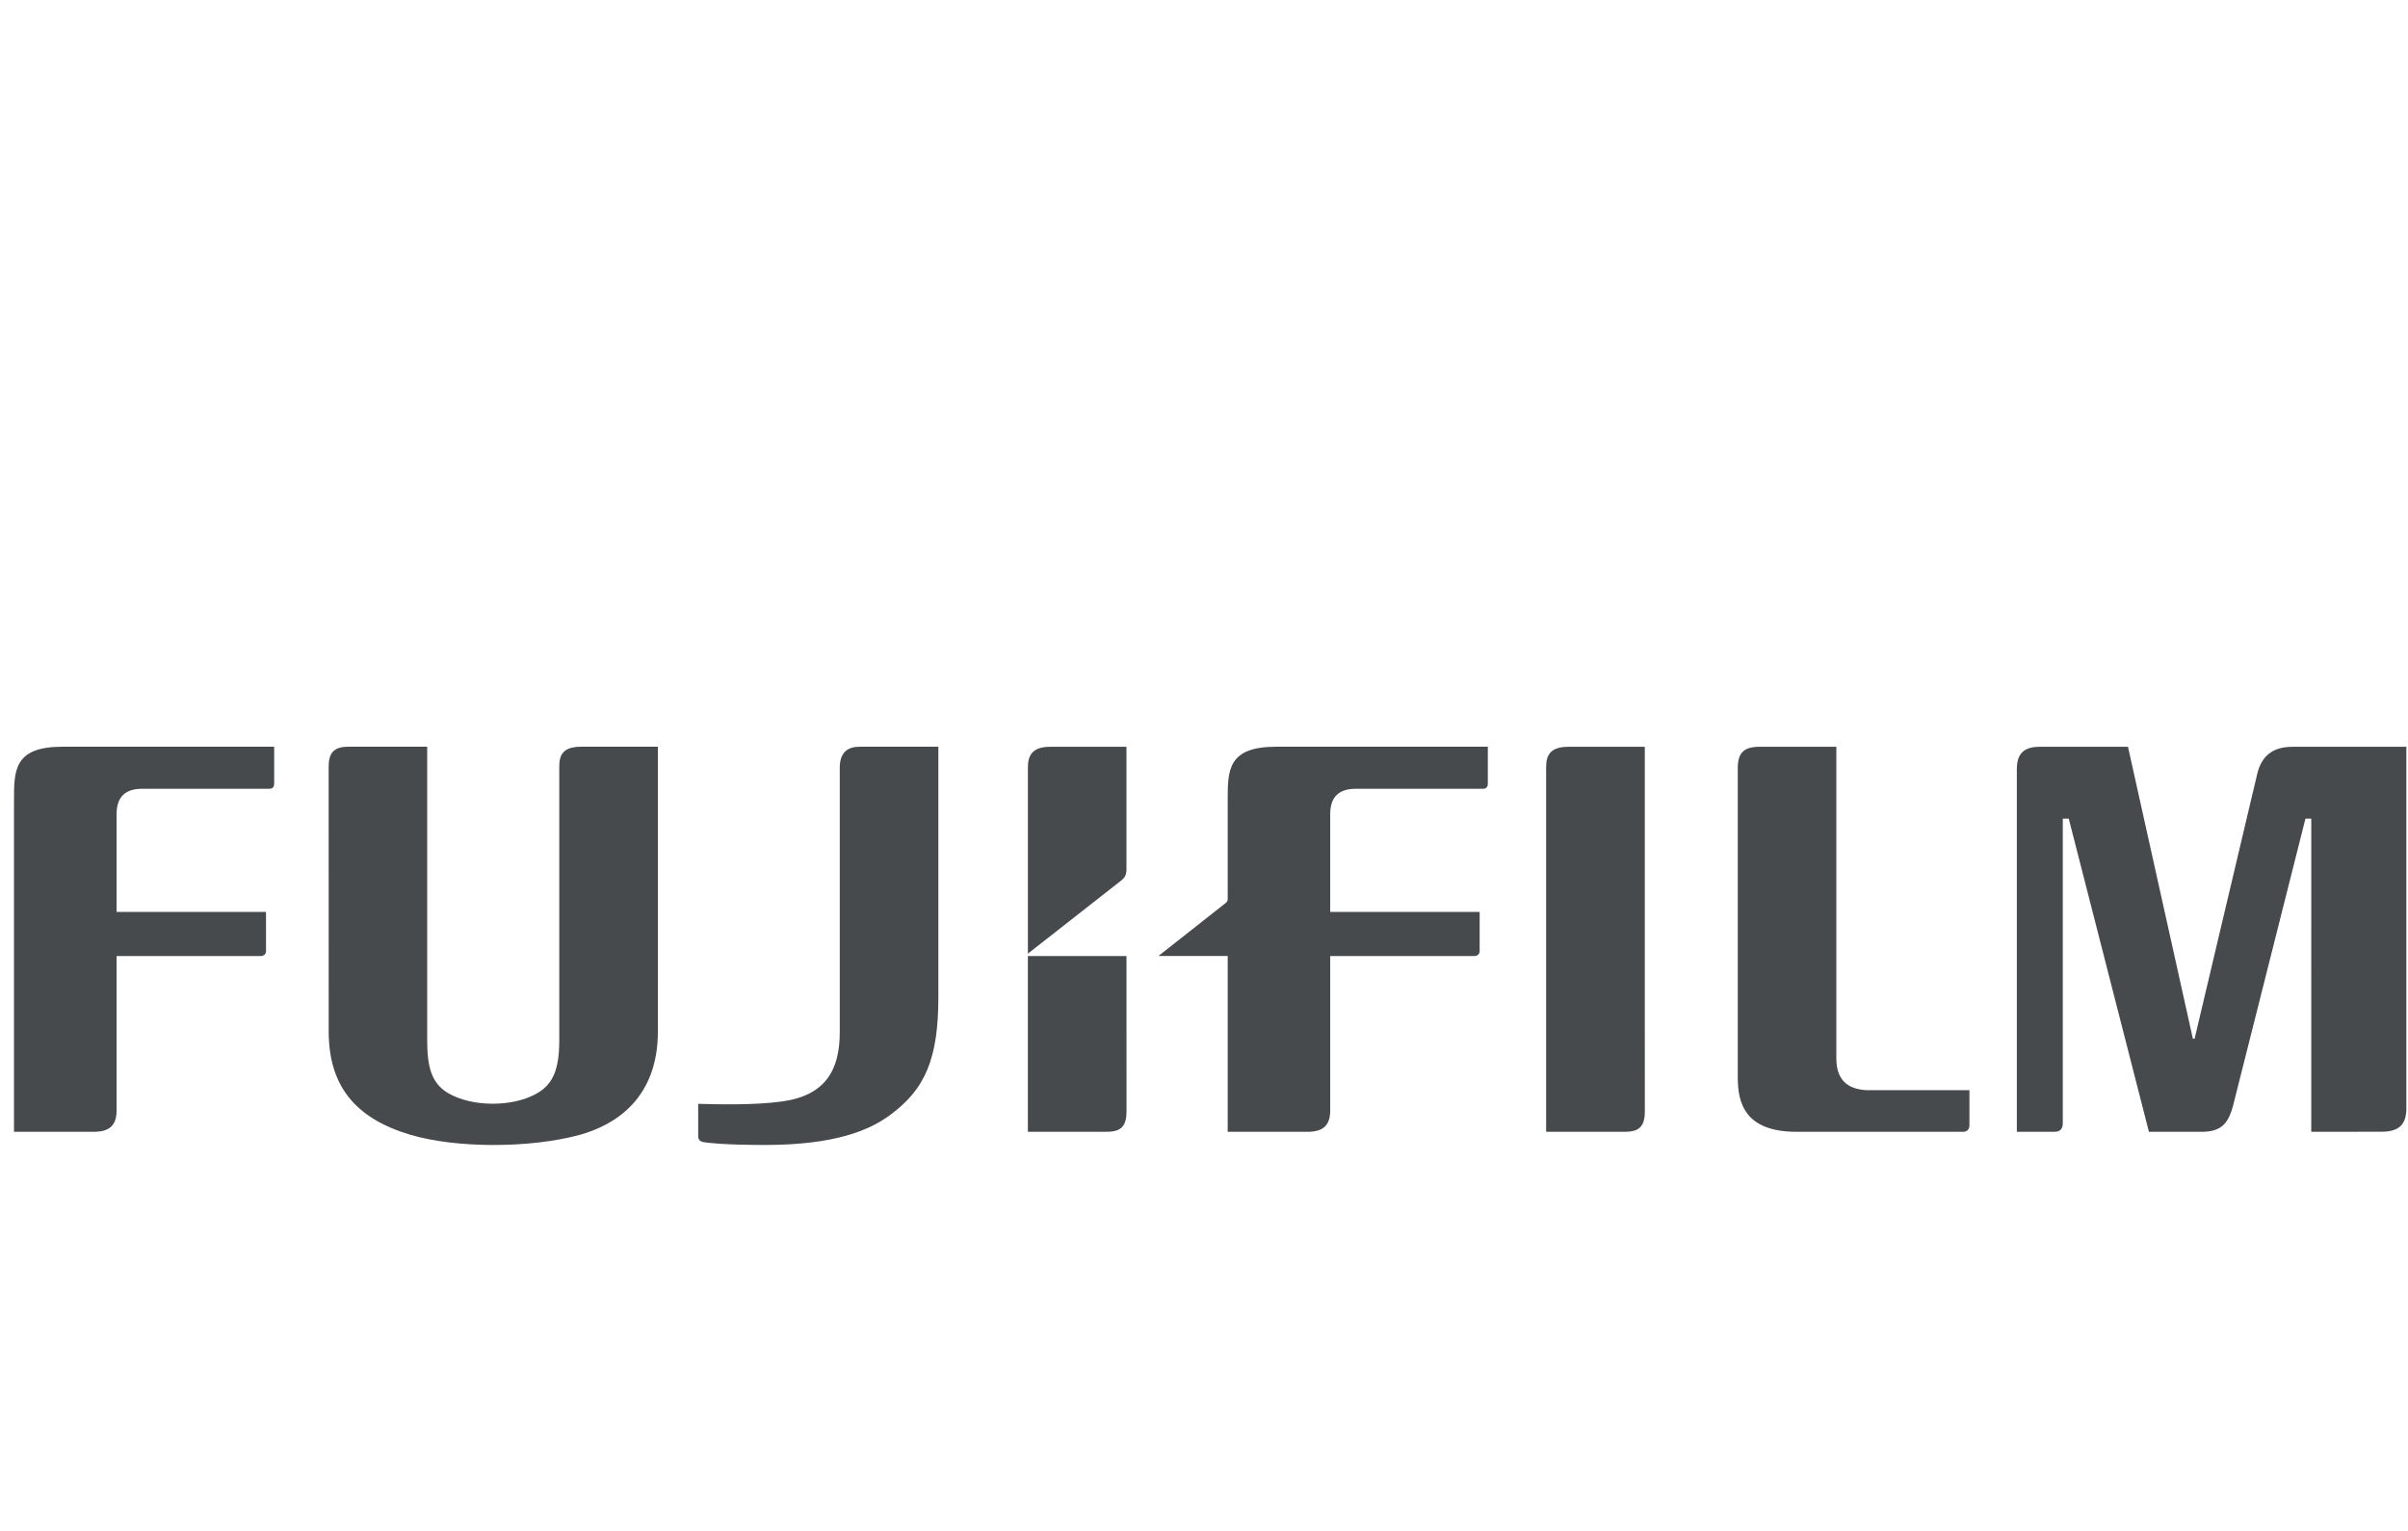 <?xml version="1.0" encoding="utf-8"?>
<svg xmlns="http://www.w3.org/2000/svg" fill="none" height="68" viewBox="0 0 107 68" width="107">
<path d="M81.599 33.173V47.019C81.599 47.919 82.043 48.382 82.949 48.428C82.96 48.428 87.512 48.428 87.512 48.428V49.982C87.512 50.155 87.418 50.277 87.225 50.277H79.839C77.557 50.277 77.219 49.021 77.219 47.88V34.114C77.219 33.465 77.467 33.157 78.235 33.174L81.599 33.173ZM73.087 33.173L73.088 49.375C73.088 50.096 72.782 50.277 72.169 50.277H68.703V34.067C68.703 33.533 68.908 33.174 69.685 33.174L73.087 33.173ZM0.622 35.531C0.622 34.227 0.625 33.171 2.767 33.171H12.183V34.817C12.183 34.934 12.127 35.04 11.963 35.04L6.321 35.038C5.562 35.038 5.181 35.402 5.181 36.167V40.51H11.82L11.821 42.235C11.821 42.388 11.725 42.469 11.575 42.469H5.181V49.36C5.167 50.025 4.835 50.289 4.105 50.276H0.622V35.531ZM18.983 33.171V46.209C18.983 47.328 19.141 48.113 19.927 48.566C20.98 49.176 22.763 49.185 23.836 48.583C24.57 48.174 24.851 47.516 24.851 46.212V34.04C24.851 33.493 25.059 33.171 25.824 33.171H29.232L29.233 45.823C29.233 48.762 27.383 49.968 25.747 50.415C23.57 51.008 20.264 51.018 18.209 50.401C15.755 49.662 14.609 48.209 14.606 45.824L14.604 34.05C14.604 33.482 14.808 33.171 15.462 33.171H18.983ZM101.86 33.174C100.996 33.174 100.502 33.577 100.307 34.349L97.517 46.143L97.441 46.141L94.558 33.174H90.617C89.857 33.174 89.618 33.565 89.618 34.169V50.277H91.282C91.551 50.277 91.661 50.144 91.661 49.871V36.365H91.925L95.488 50.277H97.821C98.701 50.277 99.028 49.916 99.244 49.047L102.443 36.365H102.702L102.701 50.277L105.814 50.273C106.578 50.273 106.927 49.979 106.927 49.228V33.173L101.86 33.174ZM50.056 42.468H45.674V50.277H49.139C49.749 50.277 50.057 50.098 50.057 49.375C50.057 49.375 50.056 46.035 50.056 42.468" fill="#464A4D"/>
<path d="M49.8 39.131C49.954 39.006 50.044 38.913 50.055 38.645V33.174H46.653C45.887 33.174 45.675 33.548 45.675 34.081V42.362L49.8 39.131Z" fill="#464A4D"/>
<path d="M34.779 48.924C36.682 48.655 37.315 47.525 37.315 45.858V34.102C37.315 33.399 37.695 33.171 38.187 33.171H41.696V44.286C41.696 47.02 41.121 48.401 39.502 49.566C38.659 50.171 37.185 50.861 33.992 50.861C32.164 50.861 31.352 50.758 31.242 50.733C31.087 50.697 31.024 50.602 31.024 50.468V49.033C31.775 49.054 33.495 49.107 34.779 48.924M56.694 33.171C54.554 33.171 54.553 34.227 54.553 35.531V39.938C54.553 40.029 54.514 40.066 54.472 40.106L51.475 42.467H54.553V50.276H58.035C58.764 50.29 59.096 50.024 59.108 49.361V42.469H65.503C65.653 42.469 65.749 42.388 65.749 42.236V40.51H59.108V36.166C59.108 35.403 59.49 35.038 60.248 35.038L65.892 35.04C66.055 35.04 66.112 34.935 66.112 34.818V33.171L56.694 33.171Z" fill="#464A4D"/>
</svg>